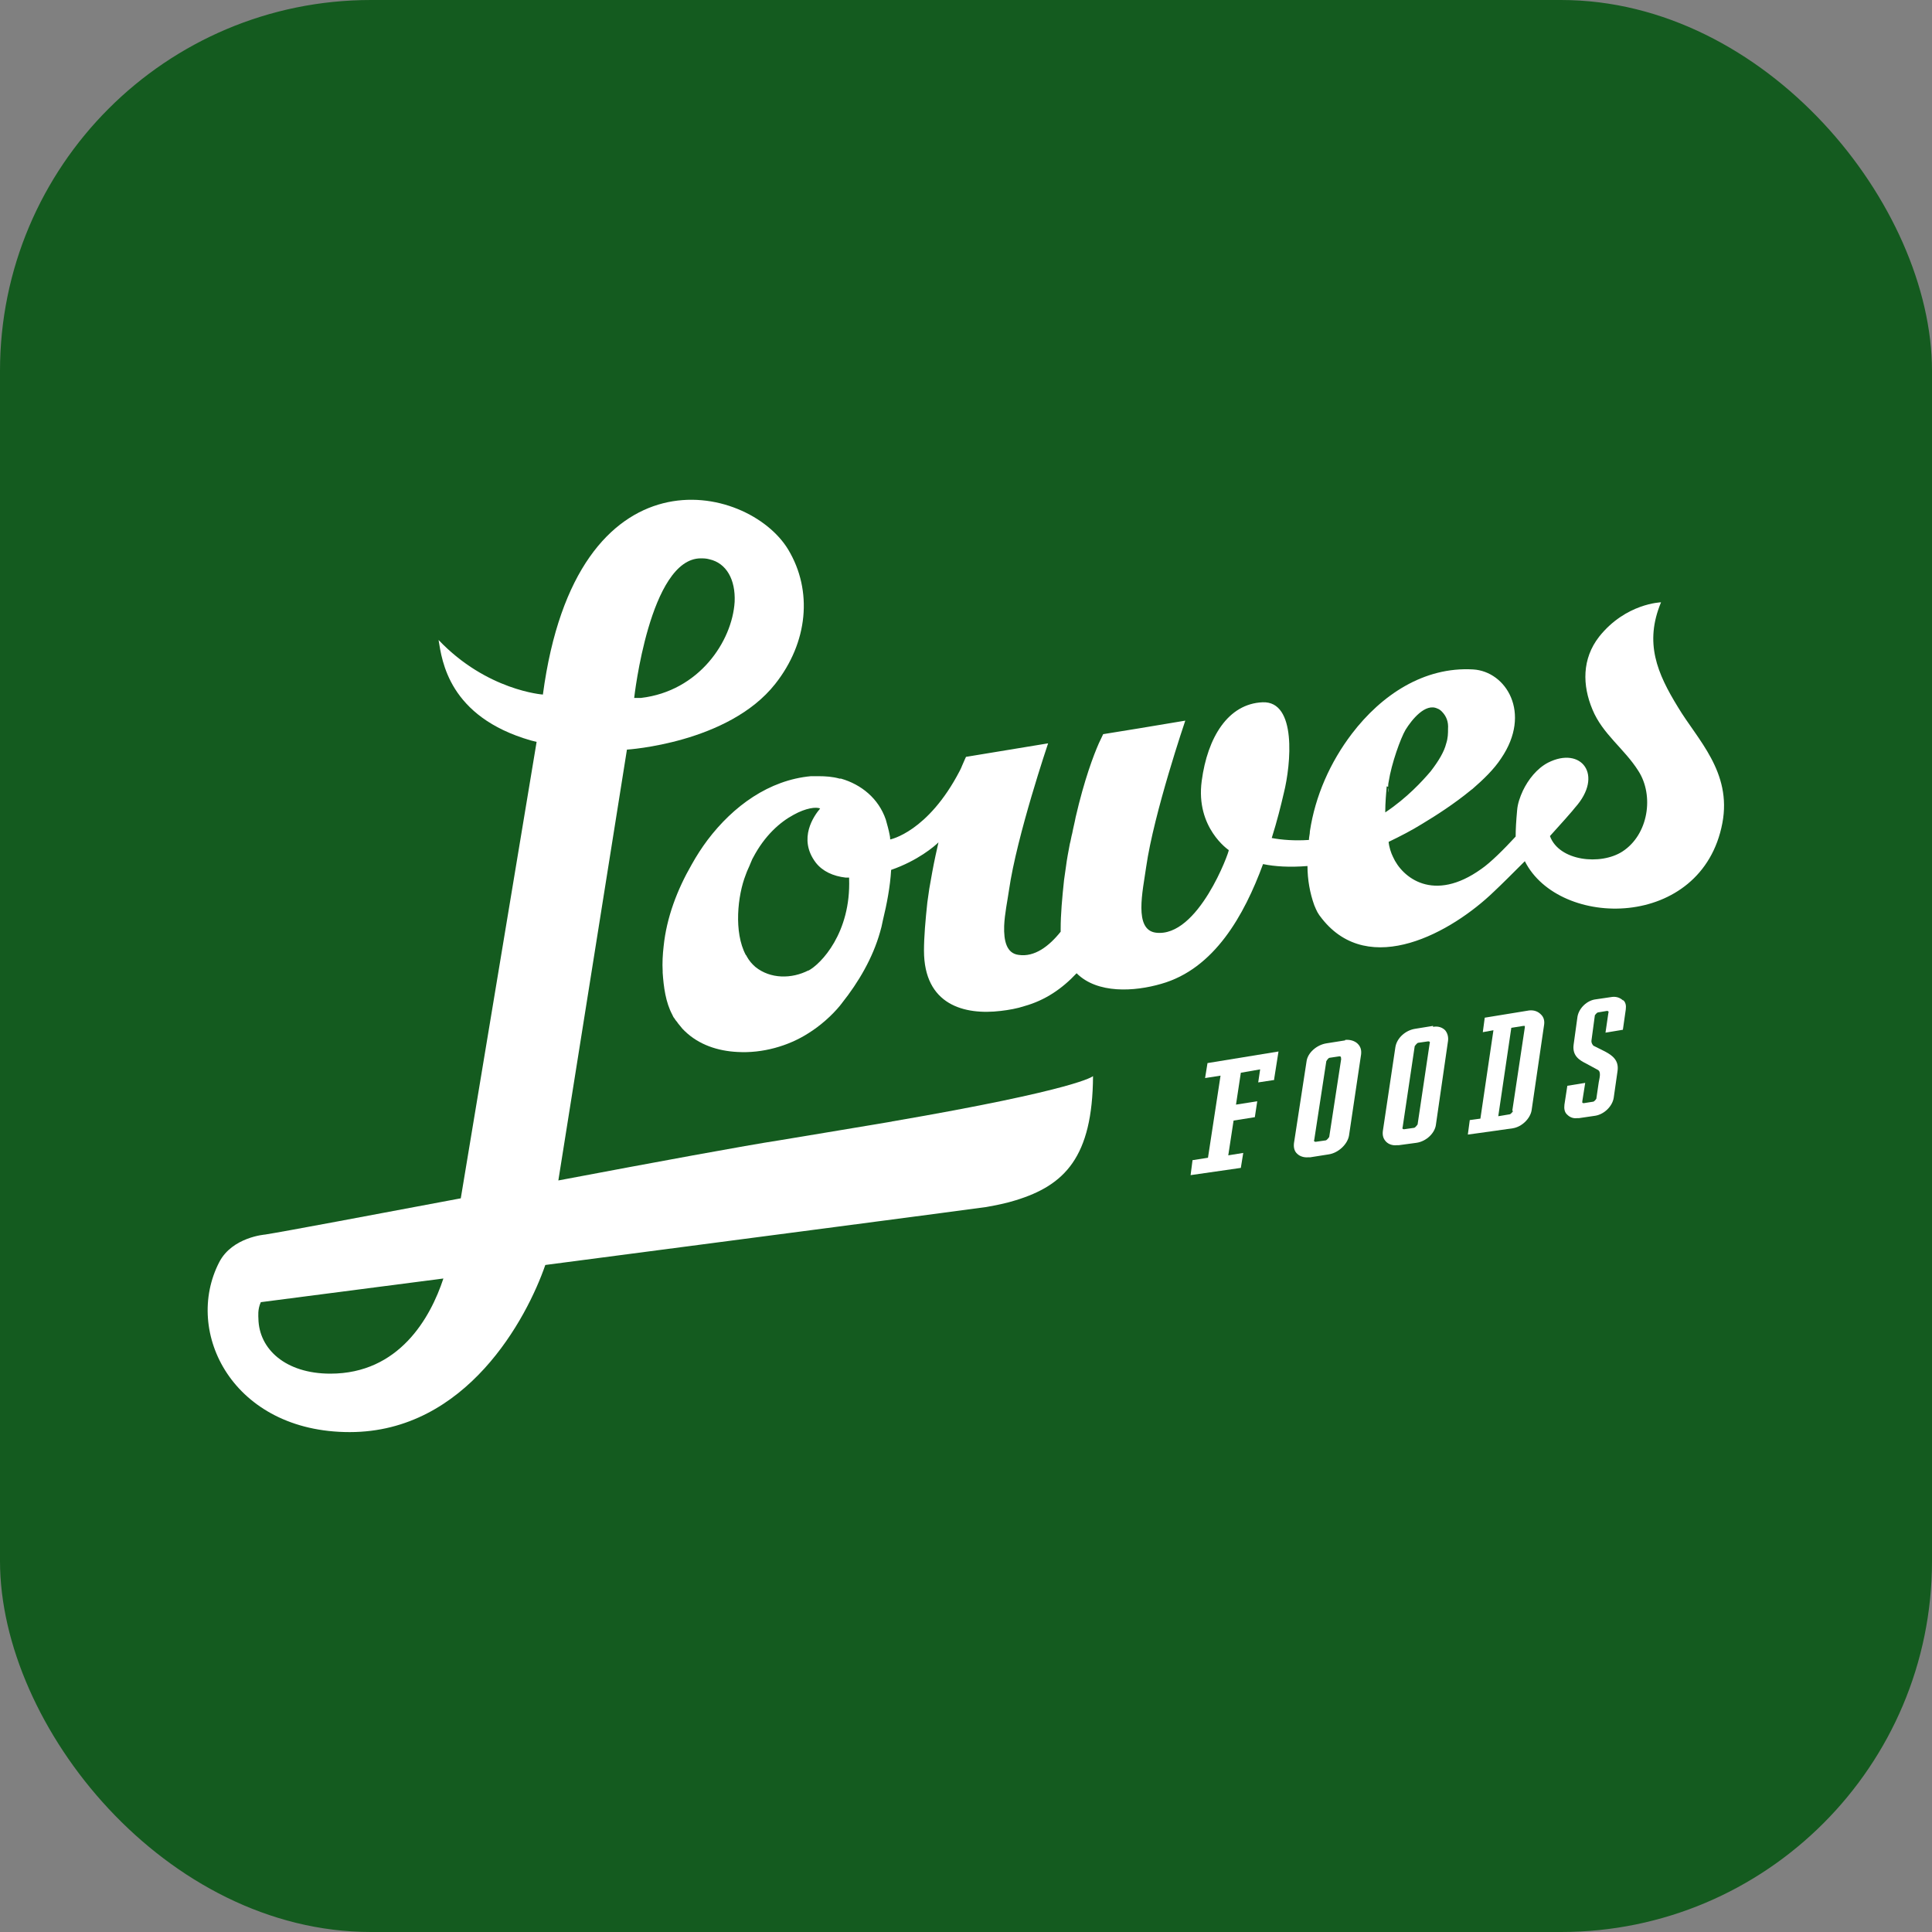 <?xml version="1.0" encoding="UTF-8"?>
<svg id="Layer_4" data-name="Layer 4" xmlns="http://www.w3.org/2000/svg" viewBox="0 0 40 40">
  <rect x="0" y="0" width="40" height="40" fill="#808080" stroke="none"/>
  <defs>
    <style>
      .cls-1 {
        fill: #145b1f;
      }

      .cls-2 {
        fill: #fff;
      }
    </style>
  </defs>
  <rect class="cls-1" width="40" height="40" rx="7.68" ry="7.68"/>
  <g id="g10">
    <g id="g12">
      <path id="path14" class="cls-2" d="M27.77,21.91l-.25,1.63s-.04.06-.07.07l-.21.03s-.02,0-.03-.01c0,0-.01-.02,0-.03l.25-1.63s.04-.07.07-.07l.2-.03h0s.02,0,.03.01c0,0,.01.02,0,.04h0ZM27.85,21.54l-.38.06c-.21.03-.4.2-.42.38l-.26,1.69c-.01.09.01.17.07.22.05.05.14.08.23.07.01,0,.03,0,.04,0l.38-.06c.2-.03.39-.21.42-.39l.25-1.68c.01-.09-.01-.16-.07-.22-.06-.06-.16-.09-.26-.08"/>
      <path id="path16" class="cls-2" d="M29.6,21.6l-.25,1.68s-.04.06-.07.07l-.21.03s-.02,0-.03-.01c0,0-.01-.02,0-.03l.25-1.68s.04-.06.07-.07l.21-.03s.02,0,.03.01c0,0,.01.02,0,.03h0ZM29.67,21.24l-.37.06c-.2.03-.38.19-.41.38l-.26,1.74c-.01.09.01.16.07.22.05.05.13.08.22.07.01,0,.03,0,.04,0l.37-.05c.2-.03.38-.2.4-.38l.25-1.73c.01-.08-.01-.16-.06-.22-.06-.06-.15-.09-.25-.07"/>
      <path id="path18" class="cls-2" d="M33.61,20.72c-.06-.06-.14-.09-.23-.08l-.34.05c-.18.02-.35.18-.38.36l-.08.58c-.03.23.12.32.26.39l.24.13c.08.04.03.19.02.26l-.05.34s-.04.06-.07.06l-.19.03s-.02,0-.03-.01c0,0,0-.02,0-.03l.06-.38-.37.06-.06.39c-.01.08,0,.16.06.21.05.05.12.08.2.07.01,0,.02,0,.04,0l.34-.05c.18-.03.35-.19.38-.37l.08-.56c.03-.22-.11-.32-.26-.4l-.24-.12s-.05-.05-.04-.11l.07-.52s.04-.06.07-.06l.18-.03s.02,0,.03.01c0,0,.01.02,0,.03l-.06.41.36-.06.06-.42c.01-.08,0-.15-.06-.2"/>
      <path id="path20" class="cls-2" d="M31.33,23s-.04.06-.07.07l-.24.04.27-1.83.25-.04h0s.02,0,.03,0c0,0,0,.02,0,.03l-.26,1.73ZM31.9,21c-.06-.06-.14-.09-.24-.08l-.92.15-.04.3.22-.04-.27,1.83-.22.03-.04.3.22-.03h0s.71-.1.71-.1c.19-.03.36-.2.39-.37l.26-1.78c.01-.08-.01-.15-.06-.2"/>
      <path id="path22" class="cls-2" d="M26.38,22.34l.09-.57-1.47.24-.05.31.32-.05-.26,1.7-.32.05-.04.31,1.04-.15.05-.31-.31.05.11-.72.44-.07.05-.33-.44.07.1-.66h0s.4-.07.4-.07l-.04.27.33-.05"/>
      <path id="path24" class="cls-2" d="M28.75,16.31s0,.06-.01.1c0-.03,0-.06.01-.1"/>
      <path id="path26" class="cls-2" d="M28.74,16.29s0-.06.01-.1c.06-.39.25-.91.35-1.08.13-.21.41-.56.66-.44.03.01.06.03.09.06.1.1.14.22.13.36,0,.09,0,.19-.04.31-.04.16-.15.35-.32.57-.17.2-.49.55-.94.85,0-.21.02-.41.03-.54h0ZM16.74,20.09c-.35.18-.79.18-1.1-.07-.07-.06-.13-.13-.18-.22,0-.01-.01-.02-.02-.03-.25-.47-.17-1.23,0-1.66.03-.09.07-.16.1-.24.02-.04.03-.08.05-.11.24-.46.56-.74.84-.89h0c.25-.14.47-.17.55-.13-.12.14-.47.62-.09,1.12.14.18.36.28.62.31.02,0,.05,0,.07,0,0,0,0,.01,0,.02.04,1.12-.58,1.77-.85,1.91ZM34.74,14.64c-.43-.7-.7-1.33-.35-2.17,0,0-.73.02-1.28.71-.36.46-.35,1.01-.14,1.51.21.51.66.81.95,1.27.33.51.21,1.32-.33,1.67-.45.29-1.31.2-1.5-.32.13-.14.52-.58.52-.59.6-.67.13-1.28-.56-.93-.23.12-.41.35-.52.58-.06.13-.11.27-.12.41-.02.22-.03.39-.03.54-.24.26-.52.54-.71.67-.99.71-1.64.18-1.83-.25-.04-.08-.08-.2-.09-.31.25-.12.48-.24.69-.37.3-.18.67-.42,1-.69.02-.02.04-.03.04-.03h0c.23-.2.45-.41.6-.64.64-.94.1-1.8-.58-1.84-1.02-.06-1.9.53-2.51,1.33-.45.59-.76,1.29-.87,2.02,0,.06-.02.12-.02.18-.29.02-.56,0-.77-.04.11-.35.19-.67.25-.93.15-.6.27-1.91-.44-1.88-.71.03-1.14.72-1.26,1.63-.13.97.56,1.43.56,1.43.02.01-.63,1.82-1.51,1.71-.46-.06-.27-.86-.2-1.36.16-1.12.81-3.03.81-3.03l-.96.16-.74.12s-.03.06-.09.19c-.11.25-.3.75-.48,1.53-.02.11-.05.22-.07.33-.02.07-.03.15-.05.22-.03.16-.06.31-.08.47-.01.09-.03.19-.04.28-.04.37-.07.72-.07,1,0,.02,0,.04,0,.07-.24.3-.54.53-.87.48-.25-.03-.31-.29-.3-.6.01-.25.07-.53.1-.74.16-1.12.81-3.04.81-3.04l-1.7.28s-.02.04-.08.18c-.01.03-.03.07-.05.11-.66,1.27-1.44,1.42-1.44,1.42h0s0-.05-.01-.09c-.02-.11-.05-.21-.08-.32-.15-.44-.51-.73-.93-.85-.01,0-.02,0-.03,0-.14-.04-.29-.05-.44-.05-.05,0-.1,0-.15,0-.87.08-1.61.62-2.14,1.32-.12.16-.23.33-.33.51-.3.52-.52,1.1-.58,1.69-.02.17-.03.35-.02.52h0s0,.02,0,.03c.02.29.06.61.2.87.01.02.02.05.04.07h0s.03.05.06.08c0,0,.01.02.02.03.03.04.06.07.09.11h0s.03.03.05.05c.29.28.68.41,1.09.43.51.03,1.05-.12,1.47-.39.24-.15.48-.36.66-.58,0-.01.02-.02.03-.04.35-.44.64-.94.79-1.47.01-.04.02-.07.03-.11.01-.05.02-.09.03-.14.08-.33.15-.69.17-1.04.55-.19.9-.49.98-.57-.02.1-.04.17-.06.27-.05.23-.09.46-.13.69-.01.09-.03.19-.04.28-.04.37-.07.72-.07,1h0c0,1.13.84,1.34,1.59,1.25.17-.02.34-.05.49-.1.43-.12.78-.36,1.08-.68.43.43,1.2.38,1.75.22,1.1-.31,1.72-1.42,2.11-2.48.24.05.55.07.92.04,0,.28.05.56.14.81.05.12.07.17.16.28.98,1.24,2.69.28,3.56-.56.17-.16.37-.36.57-.56l.07-.07c.71,1.41,3.67,1.43,4.09-.79.2-1.06-.52-1.73-.92-2.4"/>
      <path id="path28" class="cls-2" d="M6.84,28.44c-.93,0-1.48-.51-1.49-1.14,0-.04-.02-.19.05-.34,0,0,1.61-.21,3.78-.49-.27.82-.92,1.97-2.34,1.97h0ZM14.5,11.56c.06,0,.12,0,.19.02.35.08.54.42.52.88-.05.82-.74,1.85-1.94,1.99h-.14s.32-2.89,1.38-2.89ZM18.47,23.22c-.59.1-1.44.24-2.34.39-.66.1-2.56.45-4.57.83l1.42-8.92s2.1-.13,3.07-1.36c.68-.86.78-1.93.27-2.78-.83-1.38-4.39-2.18-5.08,3,0,0-1.16-.08-2.16-1.13.07.43.21,1.59,1.91,2.08l.12.03-1.57,9.45c-1.92.36-3.61.68-4.05.75,0,0-.68.05-.95.57-.75,1.45.28,3.52,2.7,3.52s3.67-2.36,4.05-3.46c4.13-.54,8.93-1.17,9.13-1.2.22-.04.42-.08.61-.14,1.01-.31,1.59-.89,1.6-2.57,0,0-.27.27-4.17.94"/>
    </g>
  </g>
</svg>
